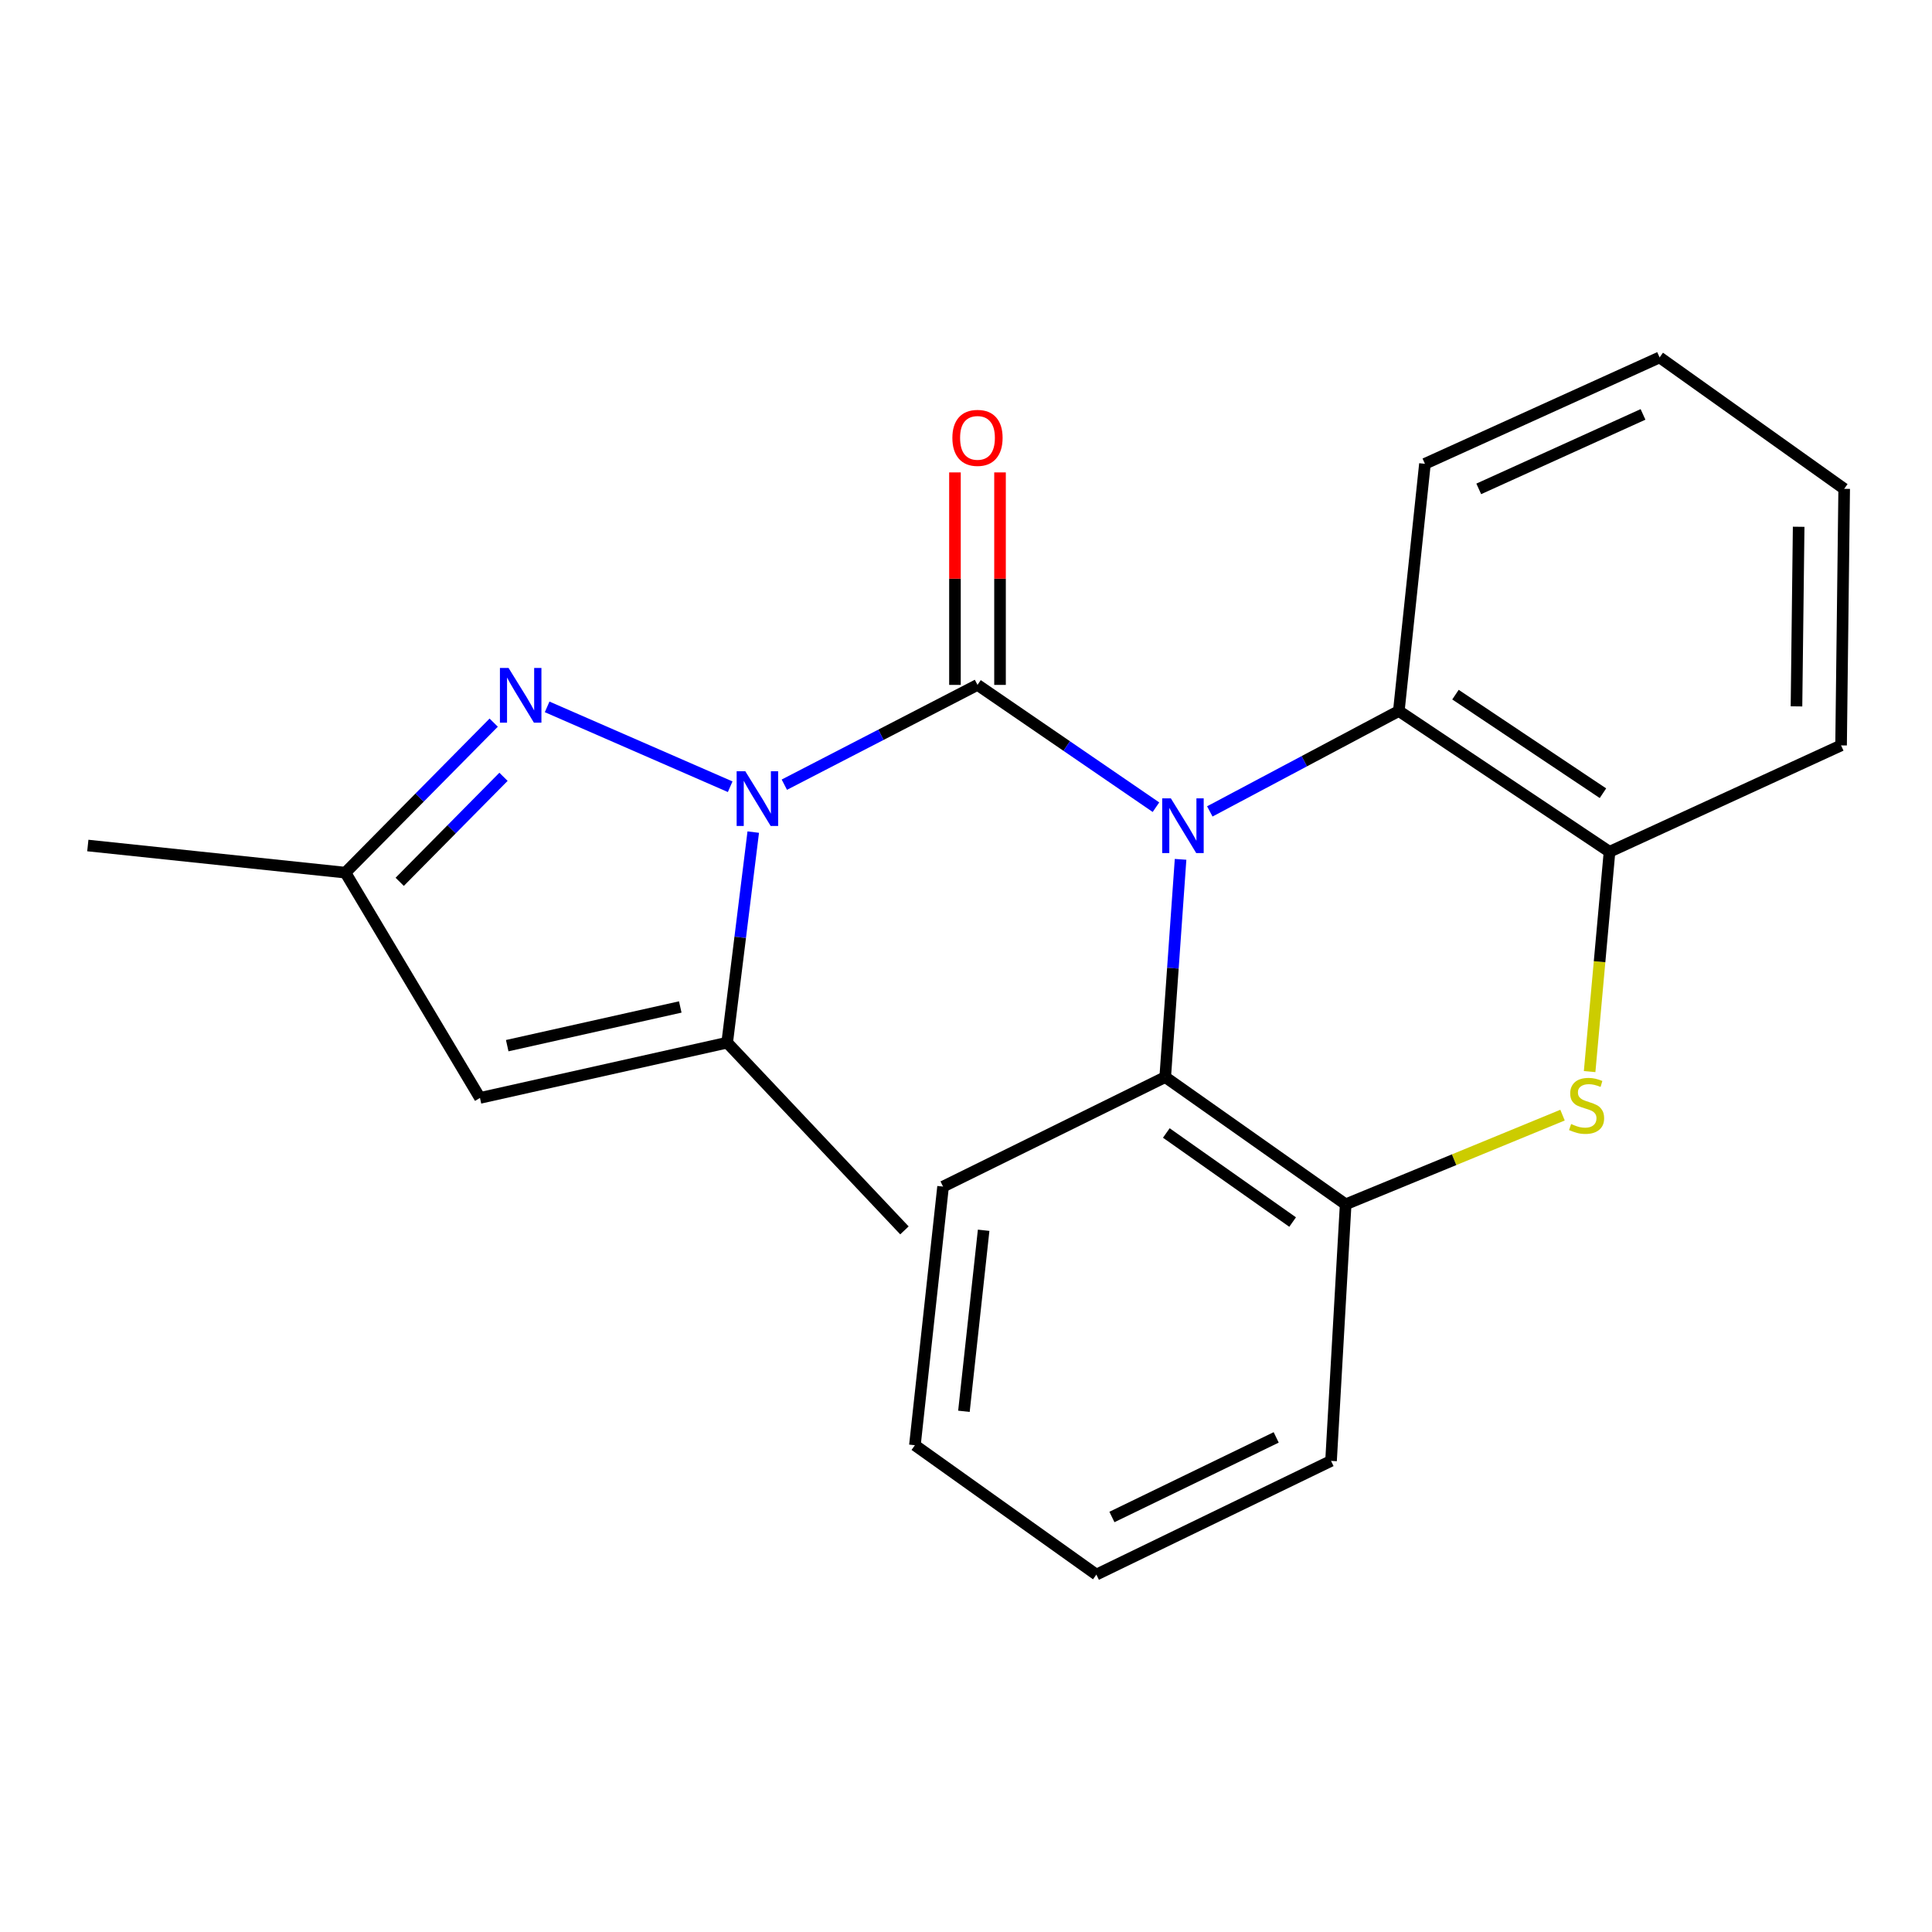 <?xml version='1.0' encoding='iso-8859-1'?>
<svg version='1.1' baseProfile='full'
              xmlns='http://www.w3.org/2000/svg'
                      xmlns:rdkit='http://www.rdkit.org/xml'
                      xmlns:xlink='http://www.w3.org/1999/xlink'
                  xml:space='preserve'
width='1000px' height='1000px' viewBox='0 0 1000 1000'>
<!-- END OF HEADER -->
<rect style='opacity:1.0;fill:#FFFFFF;stroke:none' width='1000' height='1000' x='0' y='0'> </rect>
<path class='bond-0' d='M 505.947,354.501 L 552.137,386.153' style='fill:none;fill-rule:evenodd;stroke:#000000;stroke-width:6px;stroke-linecap:butt;stroke-linejoin:miter;stroke-opacity:1' />
<path class='bond-0' d='M 552.137,386.153 L 598.326,417.805' style='fill:none;fill-rule:evenodd;stroke:#0000FF;stroke-width:6px;stroke-linecap:butt;stroke-linejoin:miter;stroke-opacity:1' />
<path class='bond-1' d='M 505.947,354.501 L 455.96,380.325' style='fill:none;fill-rule:evenodd;stroke:#000000;stroke-width:6px;stroke-linecap:butt;stroke-linejoin:miter;stroke-opacity:1' />
<path class='bond-1' d='M 455.96,380.325 L 405.972,406.149' style='fill:none;fill-rule:evenodd;stroke:#0000FF;stroke-width:6px;stroke-linecap:butt;stroke-linejoin:miter;stroke-opacity:1' />
<path class='bond-11' d='M 517.609,354.501 L 517.609,299.51' style='fill:none;fill-rule:evenodd;stroke:#000000;stroke-width:6px;stroke-linecap:butt;stroke-linejoin:miter;stroke-opacity:1' />
<path class='bond-11' d='M 517.609,299.51 L 517.609,244.519' style='fill:none;fill-rule:evenodd;stroke:#FF0000;stroke-width:6px;stroke-linecap:butt;stroke-linejoin:miter;stroke-opacity:1' />
<path class='bond-11' d='M 494.286,354.501 L 494.286,299.51' style='fill:none;fill-rule:evenodd;stroke:#000000;stroke-width:6px;stroke-linecap:butt;stroke-linejoin:miter;stroke-opacity:1' />
<path class='bond-11' d='M 494.286,299.51 L 494.286,244.519' style='fill:none;fill-rule:evenodd;stroke:#FF0000;stroke-width:6px;stroke-linecap:butt;stroke-linejoin:miter;stroke-opacity:1' />
<path class='bond-5' d='M 626.192,419.987 L 675.113,393.995' style='fill:none;fill-rule:evenodd;stroke:#0000FF;stroke-width:6px;stroke-linecap:butt;stroke-linejoin:miter;stroke-opacity:1' />
<path class='bond-5' d='M 675.113,393.995 L 724.033,368.003' style='fill:none;fill-rule:evenodd;stroke:#000000;stroke-width:6px;stroke-linecap:butt;stroke-linejoin:miter;stroke-opacity:1' />
<path class='bond-6' d='M 611.061,444.795 L 607.088,501.143' style='fill:none;fill-rule:evenodd;stroke:#0000FF;stroke-width:6px;stroke-linecap:butt;stroke-linejoin:miter;stroke-opacity:1' />
<path class='bond-6' d='M 607.088,501.143 L 603.115,557.492' style='fill:none;fill-rule:evenodd;stroke:#000000;stroke-width:6px;stroke-linecap:butt;stroke-linejoin:miter;stroke-opacity:1' />
<path class='bond-2' d='M 377.944,407.211 L 283.199,365.88' style='fill:none;fill-rule:evenodd;stroke:#0000FF;stroke-width:6px;stroke-linecap:butt;stroke-linejoin:miter;stroke-opacity:1' />
<path class='bond-3' d='M 389.879,430.696 L 383.133,485.186' style='fill:none;fill-rule:evenodd;stroke:#0000FF;stroke-width:6px;stroke-linecap:butt;stroke-linejoin:miter;stroke-opacity:1' />
<path class='bond-3' d='M 383.133,485.186 L 376.386,539.676' style='fill:none;fill-rule:evenodd;stroke:#000000;stroke-width:6px;stroke-linecap:butt;stroke-linejoin:miter;stroke-opacity:1' />
<path class='bond-10' d='M 255.535,374.034 L 217.16,412.858' style='fill:none;fill-rule:evenodd;stroke:#0000FF;stroke-width:6px;stroke-linecap:butt;stroke-linejoin:miter;stroke-opacity:1' />
<path class='bond-10' d='M 217.16,412.858 L 178.786,451.682' style='fill:none;fill-rule:evenodd;stroke:#000000;stroke-width:6px;stroke-linecap:butt;stroke-linejoin:miter;stroke-opacity:1' />
<path class='bond-10' d='M 260.61,402.077 L 233.748,429.254' style='fill:none;fill-rule:evenodd;stroke:#0000FF;stroke-width:6px;stroke-linecap:butt;stroke-linejoin:miter;stroke-opacity:1' />
<path class='bond-10' d='M 233.748,429.254 L 206.886,456.431' style='fill:none;fill-rule:evenodd;stroke:#000000;stroke-width:6px;stroke-linecap:butt;stroke-linejoin:miter;stroke-opacity:1' />
<path class='bond-7' d='M 376.386,539.676 L 248.432,568.285' style='fill:none;fill-rule:evenodd;stroke:#000000;stroke-width:6px;stroke-linecap:butt;stroke-linejoin:miter;stroke-opacity:1' />
<path class='bond-7' d='M 352.104,521.206 L 262.536,541.233' style='fill:none;fill-rule:evenodd;stroke:#000000;stroke-width:6px;stroke-linecap:butt;stroke-linejoin:miter;stroke-opacity:1' />
<path class='bond-12' d='M 376.386,539.676 L 468.138,636.843' style='fill:none;fill-rule:evenodd;stroke:#000000;stroke-width:6px;stroke-linecap:butt;stroke-linejoin:miter;stroke-opacity:1' />
<path class='bond-4' d='M 808.763,577.19 L 752.637,600.272' style='fill:none;fill-rule:evenodd;stroke:#CCCC00;stroke-width:6px;stroke-linecap:butt;stroke-linejoin:miter;stroke-opacity:1' />
<path class='bond-4' d='M 752.637,600.272 L 696.512,623.354' style='fill:none;fill-rule:evenodd;stroke:#000000;stroke-width:6px;stroke-linecap:butt;stroke-linejoin:miter;stroke-opacity:1' />
<path class='bond-23' d='M 822.789,554.656 L 827.936,497.772' style='fill:none;fill-rule:evenodd;stroke:#CCCC00;stroke-width:6px;stroke-linecap:butt;stroke-linejoin:miter;stroke-opacity:1' />
<path class='bond-23' d='M 827.936,497.772 L 833.083,440.888' style='fill:none;fill-rule:evenodd;stroke:#000000;stroke-width:6px;stroke-linecap:butt;stroke-linejoin:miter;stroke-opacity:1' />
<path class='bond-8' d='M 724.033,368.003 L 833.083,440.888' style='fill:none;fill-rule:evenodd;stroke:#000000;stroke-width:6px;stroke-linecap:butt;stroke-linejoin:miter;stroke-opacity:1' />
<path class='bond-8' d='M 753.351,359.545 L 829.686,410.565' style='fill:none;fill-rule:evenodd;stroke:#000000;stroke-width:6px;stroke-linecap:butt;stroke-linejoin:miter;stroke-opacity:1' />
<path class='bond-13' d='M 724.033,368.003 L 737.548,240.062' style='fill:none;fill-rule:evenodd;stroke:#000000;stroke-width:6px;stroke-linecap:butt;stroke-linejoin:miter;stroke-opacity:1' />
<path class='bond-9' d='M 603.115,557.492 L 696.512,623.354' style='fill:none;fill-rule:evenodd;stroke:#000000;stroke-width:6px;stroke-linecap:butt;stroke-linejoin:miter;stroke-opacity:1' />
<path class='bond-9' d='M 603.683,586.432 L 669.061,632.536' style='fill:none;fill-rule:evenodd;stroke:#000000;stroke-width:6px;stroke-linecap:butt;stroke-linejoin:miter;stroke-opacity:1' />
<path class='bond-14' d='M 603.115,557.492 L 488.131,614.181' style='fill:none;fill-rule:evenodd;stroke:#000000;stroke-width:6px;stroke-linecap:butt;stroke-linejoin:miter;stroke-opacity:1' />
<path class='bond-22' d='M 248.432,568.285 L 178.786,451.682' style='fill:none;fill-rule:evenodd;stroke:#000000;stroke-width:6px;stroke-linecap:butt;stroke-linejoin:miter;stroke-opacity:1' />
<path class='bond-16' d='M 833.083,440.888 L 952.939,385.819' style='fill:none;fill-rule:evenodd;stroke:#000000;stroke-width:6px;stroke-linecap:butt;stroke-linejoin:miter;stroke-opacity:1' />
<path class='bond-15' d='M 696.512,623.354 L 688.945,756.155' style='fill:none;fill-rule:evenodd;stroke:#000000;stroke-width:6px;stroke-linecap:butt;stroke-linejoin:miter;stroke-opacity:1' />
<path class='bond-17' d='M 178.786,451.682 L 45.455,437.636' style='fill:none;fill-rule:evenodd;stroke:#000000;stroke-width:6px;stroke-linecap:butt;stroke-linejoin:miter;stroke-opacity:1' />
<path class='bond-18' d='M 737.548,240.062 L 859.011,184.993' style='fill:none;fill-rule:evenodd;stroke:#000000;stroke-width:6px;stroke-linecap:butt;stroke-linejoin:miter;stroke-opacity:1' />
<path class='bond-18' d='M 765.398,253.043 L 850.422,214.495' style='fill:none;fill-rule:evenodd;stroke:#000000;stroke-width:6px;stroke-linecap:butt;stroke-linejoin:miter;stroke-opacity:1' />
<path class='bond-19' d='M 488.131,614.181 L 473.554,748.043' style='fill:none;fill-rule:evenodd;stroke:#000000;stroke-width:6px;stroke-linecap:butt;stroke-linejoin:miter;stroke-opacity:1' />
<path class='bond-19' d='M 509.131,636.785 L 498.927,730.489' style='fill:none;fill-rule:evenodd;stroke:#000000;stroke-width:6px;stroke-linecap:butt;stroke-linejoin:miter;stroke-opacity:1' />
<path class='bond-24' d='M 688.945,756.155 L 567.482,815.007' style='fill:none;fill-rule:evenodd;stroke:#000000;stroke-width:6px;stroke-linecap:butt;stroke-linejoin:miter;stroke-opacity:1' />
<path class='bond-24' d='M 660.555,743.993 L 575.532,785.19' style='fill:none;fill-rule:evenodd;stroke:#000000;stroke-width:6px;stroke-linecap:butt;stroke-linejoin:miter;stroke-opacity:1' />
<path class='bond-25' d='M 952.939,385.819 L 954.545,253.019' style='fill:none;fill-rule:evenodd;stroke:#000000;stroke-width:6px;stroke-linecap:butt;stroke-linejoin:miter;stroke-opacity:1' />
<path class='bond-25' d='M 929.858,365.617 L 930.983,272.657' style='fill:none;fill-rule:evenodd;stroke:#000000;stroke-width:6px;stroke-linecap:butt;stroke-linejoin:miter;stroke-opacity:1' />
<path class='bond-20' d='M 859.011,184.993 L 954.545,253.019' style='fill:none;fill-rule:evenodd;stroke:#000000;stroke-width:6px;stroke-linecap:butt;stroke-linejoin:miter;stroke-opacity:1' />
<path class='bond-21' d='M 473.554,748.043 L 567.482,815.007' style='fill:none;fill-rule:evenodd;stroke:#000000;stroke-width:6px;stroke-linecap:butt;stroke-linejoin:miter;stroke-opacity:1' />
<path  class='atom-1' d='M 606.029 413.214
L 615.309 428.214
Q 616.229 429.694, 617.709 432.374
Q 619.189 435.054, 619.269 435.214
L 619.269 413.214
L 623.029 413.214
L 623.029 441.534
L 619.149 441.534
L 609.189 425.134
Q 608.029 423.214, 606.789 421.014
Q 605.589 418.814, 605.229 418.134
L 605.229 441.534
L 601.549 441.534
L 601.549 413.214
L 606.029 413.214
' fill='#0000FF'/>
<path  class='atom-2' d='M 385.766 399.194
L 395.046 414.194
Q 395.966 415.674, 397.446 418.354
Q 398.926 421.034, 399.006 421.194
L 399.006 399.194
L 402.766 399.194
L 402.766 427.514
L 398.886 427.514
L 388.926 411.114
Q 387.766 409.194, 386.526 406.994
Q 385.326 404.794, 384.966 404.114
L 384.966 427.514
L 381.286 427.514
L 381.286 399.194
L 385.766 399.194
' fill='#0000FF'/>
<path  class='atom-3' d='M 263.241 345.745
L 272.521 360.745
Q 273.441 362.225, 274.921 364.905
Q 276.401 367.585, 276.481 367.745
L 276.481 345.745
L 280.241 345.745
L 280.241 374.065
L 276.361 374.065
L 266.401 357.665
Q 265.241 355.745, 264.001 353.545
Q 262.801 351.345, 262.441 350.665
L 262.441 374.065
L 258.761 374.065
L 258.761 345.745
L 263.241 345.745
' fill='#0000FF'/>
<path  class='atom-5' d='M 813.214 581.789
Q 813.534 581.909, 814.854 582.469
Q 816.174 583.029, 817.614 583.389
Q 819.094 583.709, 820.534 583.709
Q 823.214 583.709, 824.774 582.429
Q 826.334 581.109, 826.334 578.829
Q 826.334 577.269, 825.534 576.309
Q 824.774 575.349, 823.574 574.829
Q 822.374 574.309, 820.374 573.709
Q 817.854 572.949, 816.334 572.229
Q 814.854 571.509, 813.774 569.989
Q 812.734 568.469, 812.734 565.909
Q 812.734 562.349, 815.134 560.149
Q 817.574 557.949, 822.374 557.949
Q 825.654 557.949, 829.374 559.509
L 828.454 562.589
Q 825.054 561.189, 822.494 561.189
Q 819.734 561.189, 818.214 562.349
Q 816.694 563.469, 816.734 565.429
Q 816.734 566.949, 817.494 567.869
Q 818.294 568.789, 819.414 569.309
Q 820.574 569.829, 822.494 570.429
Q 825.054 571.229, 826.574 572.029
Q 828.094 572.829, 829.174 574.469
Q 830.294 576.069, 830.294 578.829
Q 830.294 582.749, 827.654 584.869
Q 825.054 586.949, 820.694 586.949
Q 818.174 586.949, 816.254 586.389
Q 814.374 585.869, 812.134 584.949
L 813.214 581.789
' fill='#CCCC00'/>
<path  class='atom-12' d='M 492.947 226.64
Q 492.947 219.84, 496.307 216.04
Q 499.667 212.24, 505.947 212.24
Q 512.227 212.24, 515.587 216.04
Q 518.947 219.84, 518.947 226.64
Q 518.947 233.52, 515.547 237.44
Q 512.147 241.32, 505.947 241.32
Q 499.707 241.32, 496.307 237.44
Q 492.947 233.56, 492.947 226.64
M 505.947 238.12
Q 510.267 238.12, 512.587 235.24
Q 514.947 232.32, 514.947 226.64
Q 514.947 221.08, 512.587 218.28
Q 510.267 215.44, 505.947 215.44
Q 501.627 215.44, 499.267 218.24
Q 496.947 221.04, 496.947 226.64
Q 496.947 232.36, 499.267 235.24
Q 501.627 238.12, 505.947 238.12
' fill='#FF0000'/>
</svg>
